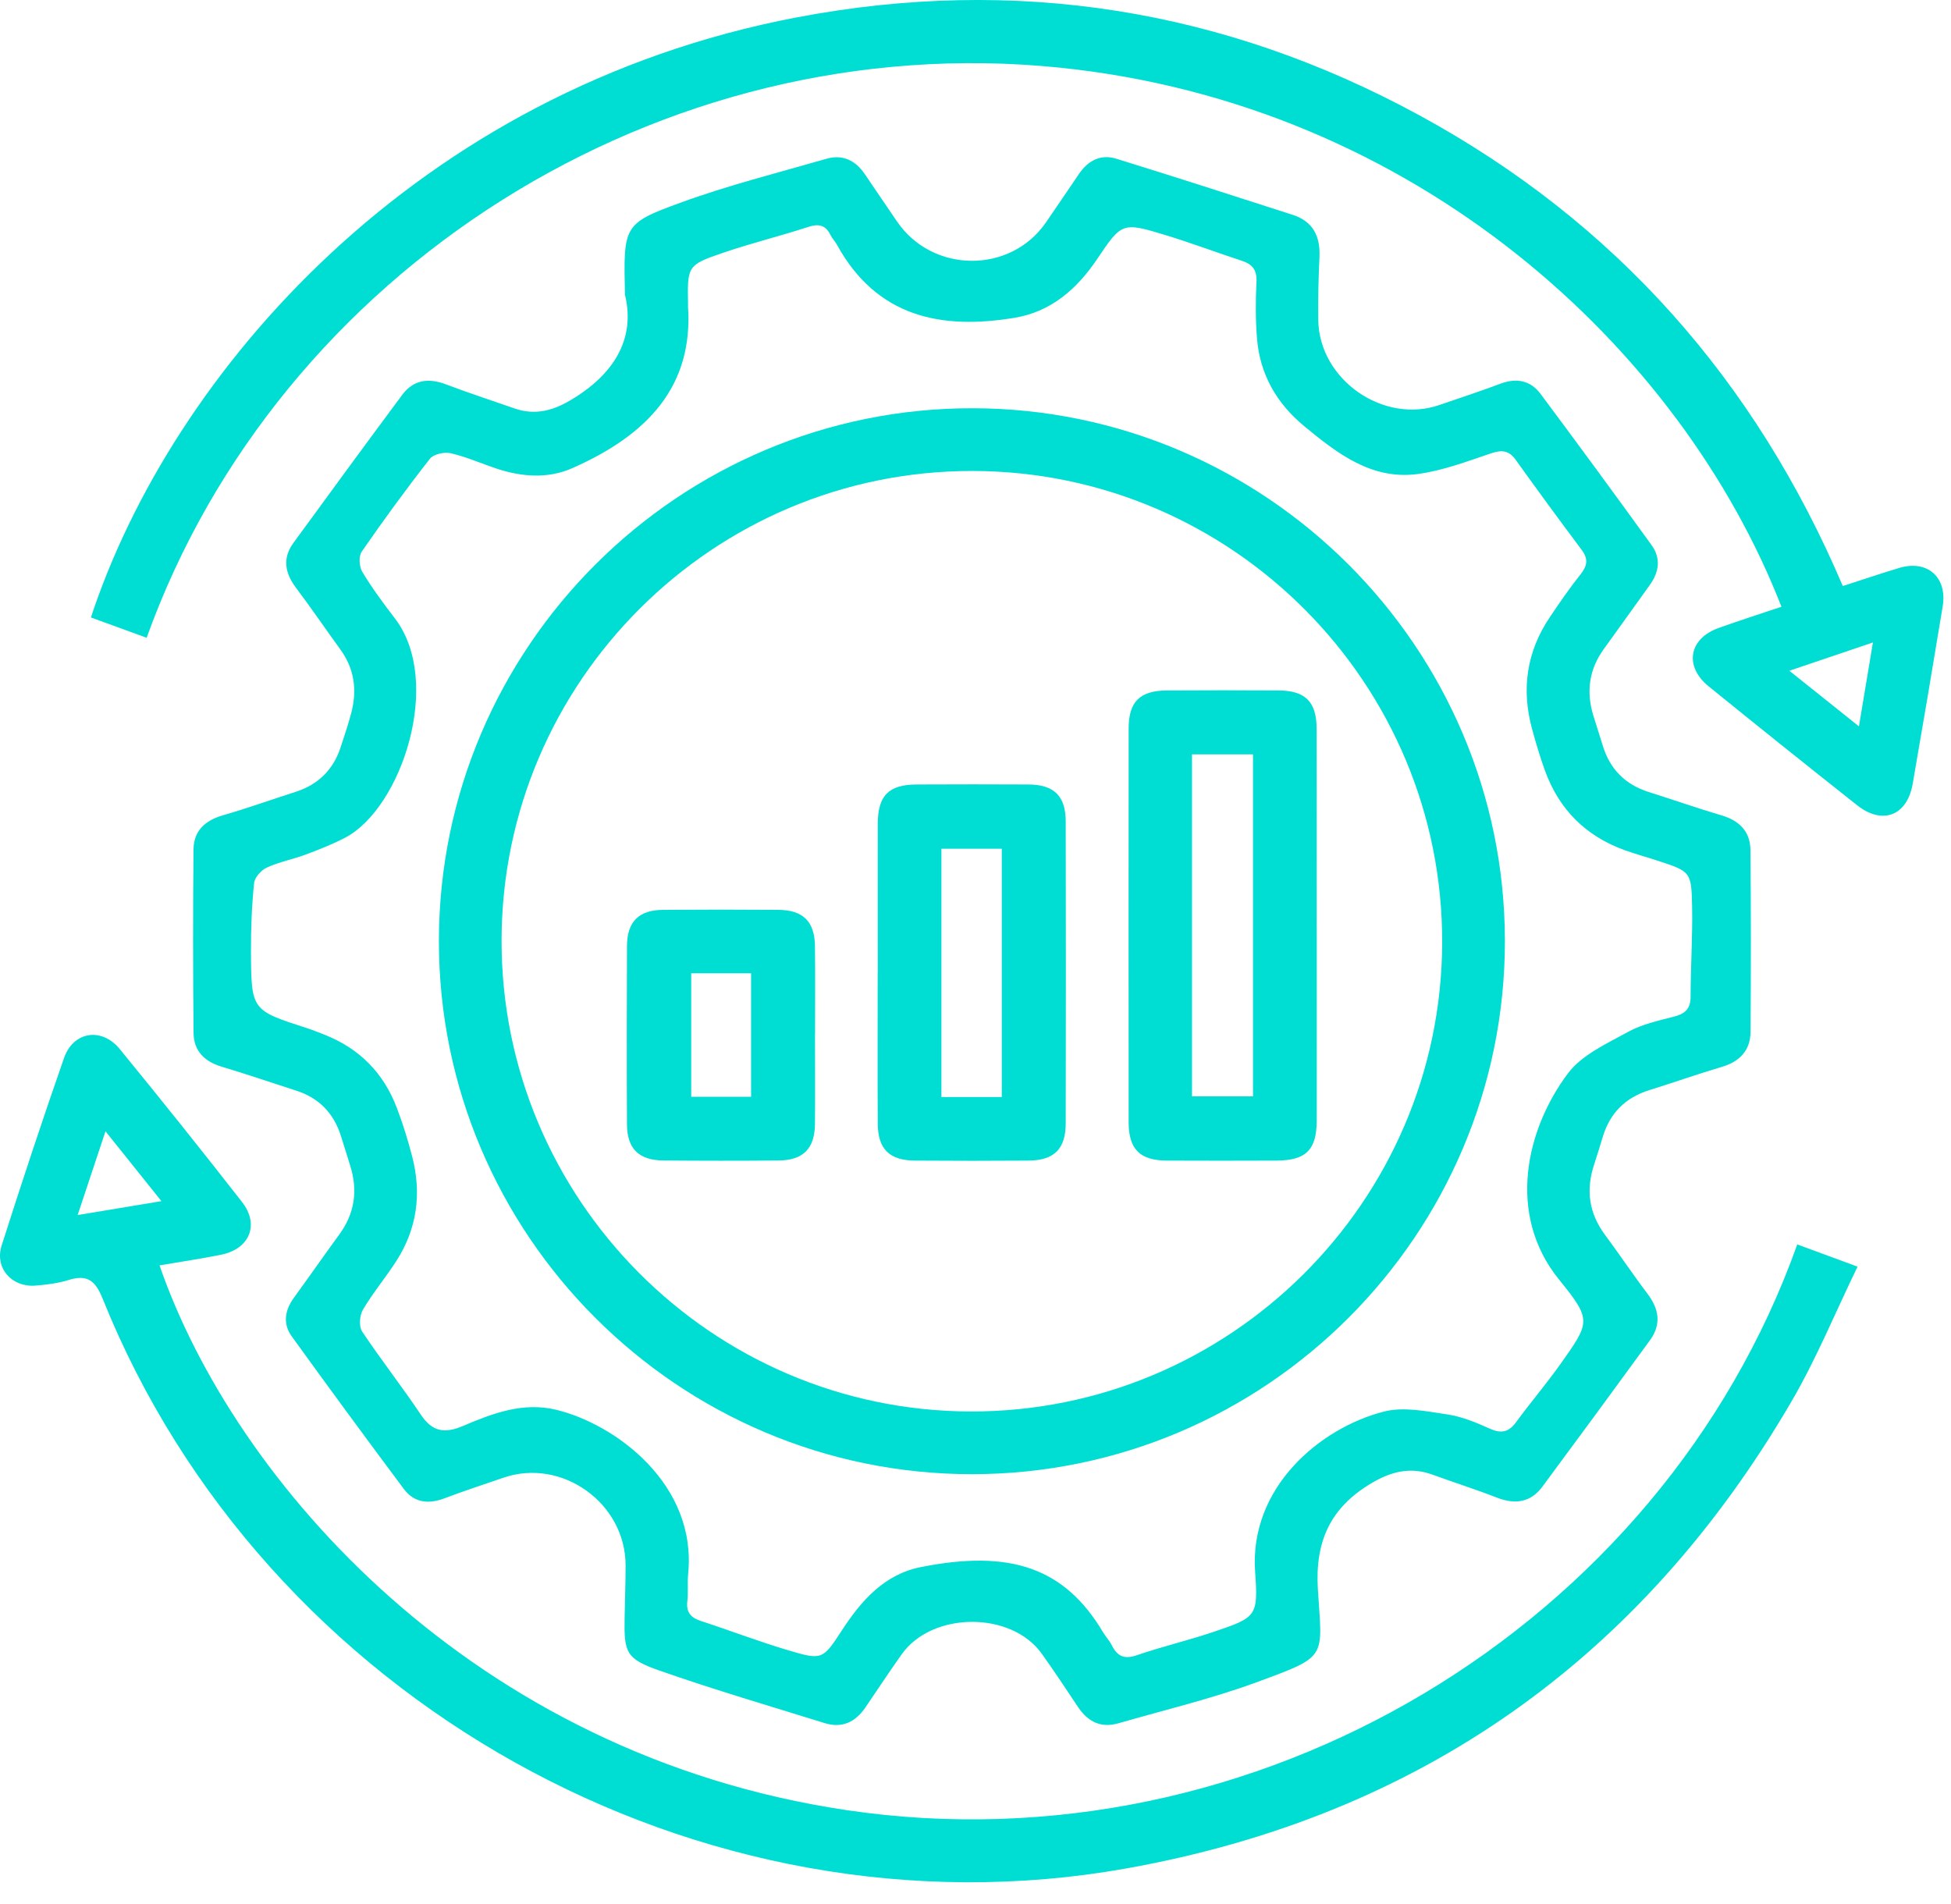 <svg width="83" height="81" viewBox="0 0 83 81" fill="none" xmlns="http://www.w3.org/2000/svg">
<g id="Group 579">
<path id="Vector" d="M26.588 12.578C26.523 9.602 26.494 9.519 28.949 8.624C30.974 7.884 33.078 7.356 35.152 6.757C35.852 6.554 36.4 6.826 36.801 7.423C37.251 8.091 37.707 8.755 38.16 9.421C39.667 11.635 42.982 11.66 44.495 9.466C44.967 8.78 45.434 8.089 45.902 7.401C46.285 6.835 46.82 6.548 47.479 6.75C49.99 7.526 52.491 8.334 54.995 9.141C55.866 9.421 56.175 10.063 56.133 10.947C56.089 11.834 56.071 12.725 56.082 13.613C56.115 16.148 58.846 18.057 61.236 17.231C62.101 16.932 62.974 16.649 63.829 16.326C64.52 16.066 65.115 16.188 65.542 16.763C67.133 18.895 68.705 21.04 70.264 23.196C70.67 23.757 70.581 24.346 70.18 24.898C69.529 25.798 68.89 26.707 68.237 27.604C67.6 28.48 67.473 29.429 67.785 30.449C67.915 30.874 68.055 31.295 68.184 31.718C68.489 32.725 69.142 33.383 70.146 33.699C71.178 34.024 72.198 34.385 73.236 34.69C73.998 34.913 74.461 35.381 74.468 36.167C74.492 38.744 74.492 41.324 74.472 43.901C74.466 44.683 74.018 45.166 73.254 45.391C72.218 45.698 71.196 46.059 70.164 46.382C69.157 46.696 68.5 47.344 68.191 48.351C68.068 48.75 67.95 49.149 67.819 49.543C67.46 50.621 67.594 51.615 68.28 52.537C68.892 53.361 69.463 54.219 70.082 55.036C70.579 55.689 70.69 56.341 70.193 57.023C68.674 59.106 67.15 61.184 65.616 63.253C65.117 63.926 64.457 64.02 63.684 63.719C62.78 63.367 61.853 63.073 60.942 62.741C60.005 62.4 59.187 62.603 58.338 63.108C56.592 64.147 55.939 65.585 56.066 67.628C56.249 70.573 56.514 70.448 53.471 71.569C51.553 72.275 49.549 72.751 47.58 73.319C46.84 73.533 46.283 73.257 45.864 72.631C45.356 71.869 44.851 71.103 44.319 70.359C43.022 68.544 39.665 68.555 38.364 70.379C37.832 71.125 37.331 71.892 36.814 72.649C36.393 73.268 35.821 73.54 35.088 73.313C32.736 72.582 30.37 71.889 28.047 71.074C26.632 70.577 26.547 70.31 26.572 68.847C26.585 68.096 26.614 67.347 26.614 66.597C26.612 63.95 23.901 62.013 21.415 62.872C20.576 63.162 19.731 63.434 18.903 63.75C18.221 64.008 17.615 63.933 17.181 63.351C15.573 61.2 13.982 59.032 12.409 56.854C12.029 56.326 12.113 55.755 12.496 55.225C13.149 54.325 13.784 53.414 14.439 52.517C15.094 51.617 15.229 50.646 14.898 49.594C14.764 49.171 14.637 48.746 14.501 48.322C14.191 47.353 13.561 46.707 12.588 46.398C11.532 46.059 10.483 45.698 9.42 45.38C8.692 45.161 8.244 44.707 8.235 43.956C8.208 41.35 8.208 38.744 8.233 36.14C8.24 35.349 8.725 34.906 9.489 34.686C10.527 34.387 11.547 34.02 12.577 33.69C13.548 33.378 14.187 32.739 14.499 31.77C14.653 31.295 14.815 30.821 14.942 30.34C15.196 29.377 15.085 28.471 14.488 27.644C13.853 26.767 13.24 25.871 12.592 25.007C12.12 24.379 12.006 23.751 12.485 23.096C14.02 20.991 15.557 18.89 17.112 16.799C17.591 16.155 18.23 16.07 18.972 16.353C19.93 16.718 20.907 17.033 21.876 17.373C22.73 17.674 23.489 17.489 24.255 17.037C26.104 15.948 27.035 14.44 26.596 12.575L26.588 12.578ZM29.267 13.001C29.512 16.402 27.583 18.494 24.338 19.922C23.318 20.372 22.215 20.294 21.152 19.946C20.493 19.73 19.854 19.441 19.183 19.285C18.909 19.22 18.446 19.32 18.29 19.518C17.281 20.806 16.314 22.129 15.386 23.474C15.252 23.668 15.281 24.112 15.412 24.33C15.826 25.018 16.308 25.669 16.798 26.308C18.865 29.001 17.078 34.387 14.686 35.639C14.149 35.92 13.577 36.145 13.007 36.358C12.461 36.561 11.877 36.67 11.351 36.911C11.113 37.02 10.835 37.33 10.81 37.572C10.712 38.537 10.672 39.51 10.677 40.481C10.688 42.985 10.703 42.983 13.042 43.738C13.305 43.823 13.563 43.928 13.822 44.03C15.299 44.614 16.321 45.658 16.882 47.135C17.139 47.808 17.352 48.501 17.533 49.196C17.945 50.777 17.747 52.285 16.851 53.666C16.399 54.366 15.86 55.009 15.439 55.724C15.296 55.965 15.263 56.433 15.405 56.649C16.203 57.849 17.098 58.985 17.9 60.184C18.39 60.919 18.909 61.004 19.702 60.667C20.952 60.135 22.251 59.64 23.654 59.979C26.187 60.589 29.653 63.149 29.276 66.958C29.238 67.343 29.285 67.737 29.241 68.123C29.185 68.597 29.385 68.826 29.824 68.969C31.063 69.372 32.279 69.842 33.529 70.212C34.97 70.64 35.001 70.618 35.812 69.372C36.638 68.1 37.625 66.984 39.16 66.677C42.955 65.917 45.283 66.686 46.92 69.437C47.034 69.628 47.192 69.793 47.292 69.989C47.524 70.453 47.813 70.613 48.355 70.426C49.428 70.056 50.54 69.798 51.614 69.435C53.447 68.813 53.532 68.786 53.396 66.88C53.139 63.276 56.167 60.75 58.875 60.057C59.711 59.843 60.68 60.046 61.568 60.177C62.19 60.269 62.798 60.522 63.377 60.783C63.869 61.006 64.188 60.934 64.504 60.5C65.11 59.672 65.778 58.887 66.373 58.052C67.654 56.246 67.727 56.168 66.329 54.446C64.074 51.67 64.927 48.028 66.707 45.665C67.297 44.879 68.351 44.404 69.258 43.905C69.852 43.576 70.556 43.426 71.227 43.25C71.695 43.128 71.922 42.916 71.922 42.402C71.922 41.125 72.011 39.849 71.986 38.573C71.957 37.078 71.924 37.078 70.483 36.608C70.035 36.461 69.578 36.336 69.135 36.178C67.465 35.579 66.322 34.441 65.72 32.77C65.513 32.197 65.34 31.609 65.179 31.021C64.714 29.32 64.945 27.72 65.939 26.25C66.358 25.628 66.783 25.007 67.249 24.424C67.536 24.06 67.569 23.773 67.289 23.397C66.342 22.131 65.406 20.855 64.486 19.57C64.192 19.158 63.892 19.133 63.428 19.289C62.408 19.634 61.377 20.024 60.319 20.167C58.354 20.432 56.893 19.294 55.483 18.131C54.316 17.166 53.607 15.941 53.478 14.426C53.411 13.627 53.411 12.816 53.453 12.014C53.48 11.504 53.3 11.248 52.834 11.096C51.754 10.744 50.689 10.339 49.604 10.009C47.751 9.446 47.729 9.452 46.671 11.027C45.813 12.301 44.715 13.259 43.178 13.518C40.035 14.046 37.295 13.486 35.607 10.415C35.527 10.27 35.404 10.147 35.331 9.998C35.119 9.57 34.827 9.51 34.379 9.657C33.194 10.043 31.98 10.341 30.8 10.742C29.229 11.277 29.238 11.303 29.272 13.003L29.267 13.001Z" fill="#00DED3"/>
<path id="Vector_2" d="M76.456 52.944C77.28 53.247 78.056 53.532 79.025 53.891C78.076 55.846 77.278 57.798 76.227 59.604C69.841 70.575 60.369 77.279 47.889 79.5C29.774 82.723 11.215 72.316 4.363 55.245C4.045 54.454 3.69 54.218 2.904 54.463C2.459 54.601 1.98 54.659 1.51 54.697C0.498 54.779 -0.237 53.948 0.071 52.988C0.922 50.32 1.801 47.658 2.724 45.014C3.118 43.88 4.325 43.693 5.094 44.633C6.853 46.782 8.589 48.952 10.297 51.142C11.05 52.106 10.618 53.138 9.408 53.383C8.542 53.559 7.666 53.686 6.787 53.837C9.954 63.003 20.087 74.66 36.045 77.019C53.393 79.583 70.647 69.231 76.459 52.948L76.456 52.944ZM6.867 51.104C6.027 50.057 5.308 49.155 4.488 48.132C4.073 49.378 3.706 50.482 3.303 51.696C4.526 51.494 5.606 51.313 6.867 51.104Z" fill="#00DED3"/>
<path id="Vector_3" d="M75.787 25.816C71.508 14.832 60.261 4.434 45.069 2.877C28.051 1.133 11.833 11.545 6.239 27.135C5.449 26.848 4.658 26.558 3.867 26.271C7.284 15.895 17.675 3.833 33.878 0.743C43.189 -1.032 52.073 0.378 60.397 4.913C68.714 9.444 74.664 16.169 78.397 24.934C79.23 24.665 80.01 24.399 80.799 24.163C81.993 23.805 82.85 24.558 82.647 25.796C82.233 28.316 81.808 30.832 81.371 33.347C81.135 34.708 80.084 35.114 79.003 34.258C76.891 32.586 74.787 30.904 72.695 29.206C71.635 28.347 71.846 27.168 73.123 26.714C74.005 26.4 74.896 26.115 75.784 25.816H75.787ZM79.676 27.335C78.428 27.759 77.339 28.126 76.123 28.538C77.15 29.36 78.061 30.089 79.083 30.904C79.293 29.639 79.473 28.561 79.678 27.335H79.676Z" fill="#00DED3"/>
<path id="Vector_4" d="M41.352 62.721C28.852 62.723 18.663 52.53 18.672 40.03C18.681 27.529 28.883 17.351 41.383 17.369C53.855 17.389 64.006 27.544 64.022 40.018C64.037 52.521 53.855 62.717 41.352 62.721ZM21.338 39.996C21.316 51.013 30.268 60.021 41.277 60.053C52.296 60.086 61.309 51.143 61.353 40.134C61.398 29.081 52.421 20.051 41.372 20.038C30.353 20.024 21.36 28.983 21.338 39.996Z" fill="#00DED3"/>
<path id="Vector_5" d="M56.016 39.424C56.016 42.175 56.021 44.926 56.016 47.677C56.014 48.924 55.557 49.374 54.301 49.379C52.744 49.383 51.189 49.388 49.632 49.379C48.494 49.372 48.017 48.895 48.015 47.748C48.011 42.164 48.011 36.577 48.015 30.993C48.015 29.852 48.496 29.383 49.643 29.376C51.227 29.367 52.811 29.367 54.395 29.376C55.535 29.383 56.01 29.859 56.012 31.006C56.019 33.813 56.014 36.62 56.014 39.426L56.016 39.424ZM50.71 46.646H53.305V32.096H50.71V46.646Z" fill="#00DED3"/>
<path id="Vector_6" d="M37.342 41.385C37.342 39.273 37.337 37.161 37.342 35.05C37.346 33.847 37.807 33.381 38.999 33.377C40.583 33.37 42.166 33.368 43.75 33.377C44.844 33.384 45.336 33.865 45.338 34.952C45.347 39.231 45.347 43.51 45.338 47.789C45.338 48.88 44.848 49.37 43.763 49.379C42.153 49.391 40.54 49.391 38.93 49.379C37.836 49.373 37.348 48.889 37.342 47.804C37.33 45.666 37.339 43.526 37.339 41.387L37.342 41.385ZM42.618 46.675V36.11H40.05V46.675H42.618Z" fill="#00DED3"/>
<path id="Vector_7" d="M34.672 43.993C34.672 45.271 34.683 46.55 34.67 47.826C34.659 48.866 34.171 49.363 33.138 49.374C31.498 49.39 29.859 49.388 28.219 49.374C27.177 49.365 26.68 48.875 26.673 47.842C26.66 45.313 26.662 42.785 26.673 40.257C26.678 39.215 27.17 38.72 28.204 38.711C29.843 38.698 31.483 38.698 33.122 38.711C34.162 38.72 34.657 39.208 34.67 40.242C34.686 41.491 34.675 42.743 34.675 43.993H34.672ZM29.406 41.409V46.663H31.953V41.409H29.406Z" fill="#00DED3"/>
</g>
</svg>
